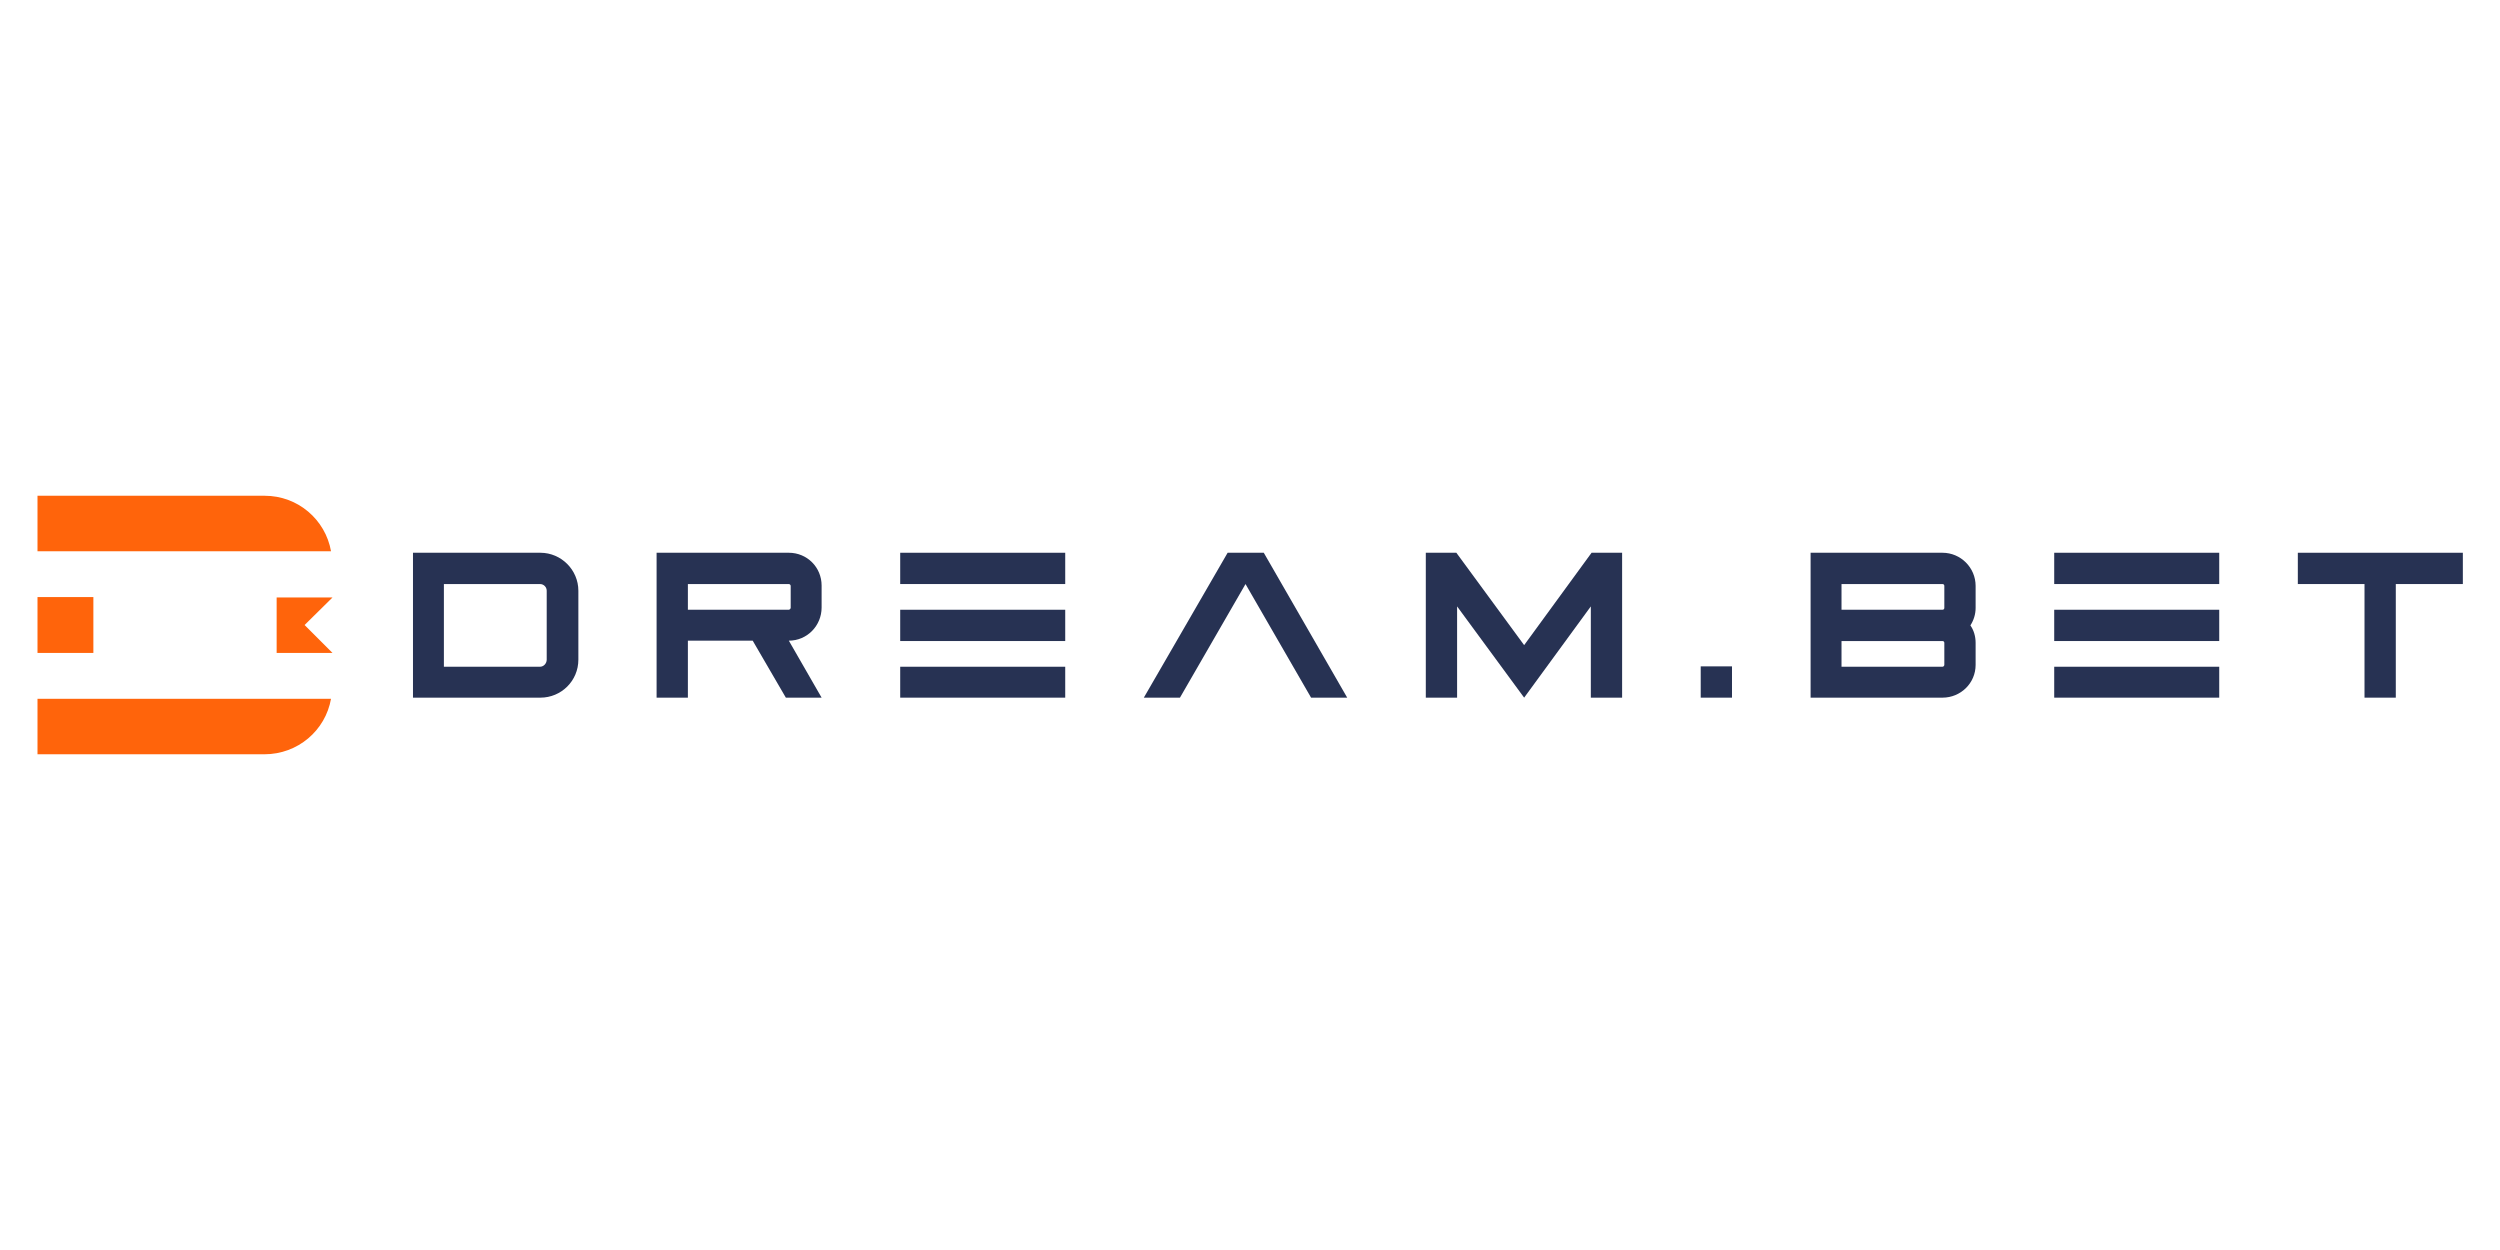 <?xml version="1.0" encoding="UTF-8" standalone="no"?>
<!DOCTYPE svg PUBLIC "-//W3C//DTD SVG 1.1//EN" "http://www.w3.org/Graphics/SVG/1.1/DTD/svg11.dtd">
<svg width="100%" height="100%" viewBox="0 0 400 200" version="1.1" xmlns="http://www.w3.org/2000/svg" xmlns:xlink="http://www.w3.org/1999/xlink" xml:space="preserve" xmlns:serif="http://www.serif.com/" style="fill-rule:evenodd;clip-rule:evenodd;stroke-linejoin:round;stroke-miterlimit:2;">
    <g id="Lager-1" serif:id="Lager 1" transform="matrix(0.596,0,0,0.596,5.225,78.13)">
        <g id="_-Group-" serif:id="&lt;Group&gt;">
            <path id="_-Compound-Path-" serif:id="&lt;Compound Path&gt;" d="M102.1,56.2L102.1,17.3L136.3,17.3C141.9,17.3 146.5,21.9 146.5,27.5L146.5,46C146.5,51.7 141.9,56.2 136.3,56.2L102.1,56.2ZM138,46L138,27.5C138,26.5 137.2,25.7 136.2,25.7L110.4,25.7L110.4,47.9L136.2,47.9C137.2,47.9 138,47 138,46Z" style="fill:rgb(39,50,83);"/>
            <path id="_-Compound-Path-1" serif:id="&lt;Compound Path&gt;" d="M175.9,56.2L167.5,56.2L167.5,17.3L203,17.3C207.9,17.3 211.8,21.2 211.8,26.1L211.8,32C211.8,36.9 207.9,40.9 203,40.9L211.8,56.2L202.2,56.2L193.3,40.9L175.9,40.9L175.9,56.2ZM203,32.6C203.2,32.6 203.5,32.3 203.5,32.1L203.5,26.2C203.5,25.9 203.2,25.7 203,25.7L175.9,25.7L175.9,32.6L203,32.6Z" style="fill:rgb(39,50,83);"/>
            <rect id="_-Path-" serif:id="&lt;Path&gt;" x="232.9" y="17.3" width="44.3" height="8.4" style="fill:rgb(39,50,83);fill-rule:nonzero;"/>
            <rect id="_-Path-1" serif:id="&lt;Path&gt;" x="232.9" y="32.6" width="44.3" height="8.4" style="fill:rgb(39,50,83);fill-rule:nonzero;"/>
            <rect id="_-Path-2" serif:id="&lt;Path&gt;" x="232.9" y="47.9" width="44.3" height="8.3" style="fill:rgb(39,50,83);fill-rule:nonzero;"/>
            <path id="_-Compound-Path-2" serif:id="&lt;Compound Path&gt;" d="M298.3,56.2L320.8,17.3L330.5,17.3L352.9,56.2L343.2,56.2L325.6,25.7L308,56.2L298.3,56.2Z" style="fill:rgb(39,50,83);fill-rule:nonzero;"/>
            <path id="_-Compound-Path-3" serif:id="&lt;Compound Path&gt;" d="M382.4,31.7L382.4,56.2L374,56.2L374,17.3L382.2,17.3L400.4,42.1L418.5,17.3L426.7,17.3L426.7,56.2L418.3,56.2L418.3,31.7L400.4,56.2L382.4,31.7Z" style="fill:rgb(39,50,83);fill-rule:nonzero;"/>
            <rect id="_-Compound-Path-4" serif:id="&lt;Compound Path&gt;" x="447.8" y="47.8" width="8.4" height="8.4" style="fill:rgb(39,50,83);fill-rule:nonzero;"/>
            <path id="_-Compound-Path-5" serif:id="&lt;Compound Path&gt;" d="M512.7,17.3C517.6,17.3 521.6,21.3 521.6,26.2L521.6,32.1C521.6,33.8 521.1,35.4 520.2,36.8C521.1,38.1 521.6,39.7 521.6,41.5L521.6,47.4C521.6,52.3 517.6,56.2 512.7,56.2L477.3,56.2L477.3,17.3L512.7,17.3ZM485.6,32.6L512.7,32.6C513,32.6 513.2,32.4 513.2,32.1L513.2,26.2C513.2,25.9 513,25.7 512.7,25.7L485.6,25.7L485.6,32.6ZM485.6,41L485.6,47.9L512.7,47.9C513,47.9 513.2,47.6 513.2,47.4L513.2,41.5C513.2,41.2 513,41 512.7,41L485.6,41Z" style="fill:rgb(39,50,83);"/>
            <rect id="_-Path-3" serif:id="&lt;Path&gt;" x="542.7" y="17.3" width="44.3" height="8.4" style="fill:rgb(39,50,83);fill-rule:nonzero;"/>
            <rect id="_-Path-4" serif:id="&lt;Path&gt;" x="542.7" y="32.6" width="44.3" height="8.4" style="fill:rgb(39,50,83);fill-rule:nonzero;"/>
            <rect id="_-Path-5" serif:id="&lt;Path&gt;" x="542.7" y="47.9" width="44.3" height="8.3" style="fill:rgb(39,50,83);fill-rule:nonzero;"/>
            <path id="_-Compound-Path-6" serif:id="&lt;Compound Path&gt;" d="M608.1,17.3L652.4,17.3L652.4,25.7L634.4,25.7L634.4,56.2L626,56.2L626,25.7L608.1,25.7L608.1,17.3Z" style="fill:rgb(39,50,83);fill-rule:nonzero;"/>
        </g>
        <g id="_-Group-1" serif:id="&lt;Group&gt;">
            <g id="_-Group-2" serif:id="&lt;Group&gt;">
                <path id="_-Compound-Path-7" serif:id="&lt;Compound Path&gt;" d="M73,36.7L80.5,44.2L65.5,44.2L65.5,29.3L80.5,29.3L73,36.7ZM16.3,44.2L1.3,44.2L1.3,29.2L16.3,29.2L16.3,44.2ZM80.1,16.9L1.3,16.9L1.3,2L62.3,2C71.2,2 78.6,8.4 80.1,16.9ZM1.3,56.5L80.1,56.5C78.6,65 71.2,71.4 62.2,71.4L1.3,71.4L1.3,56.5Z" style="fill:rgb(255,100,11);fill-rule:nonzero;"/>
            </g>
        </g>
    </g>
</svg>

